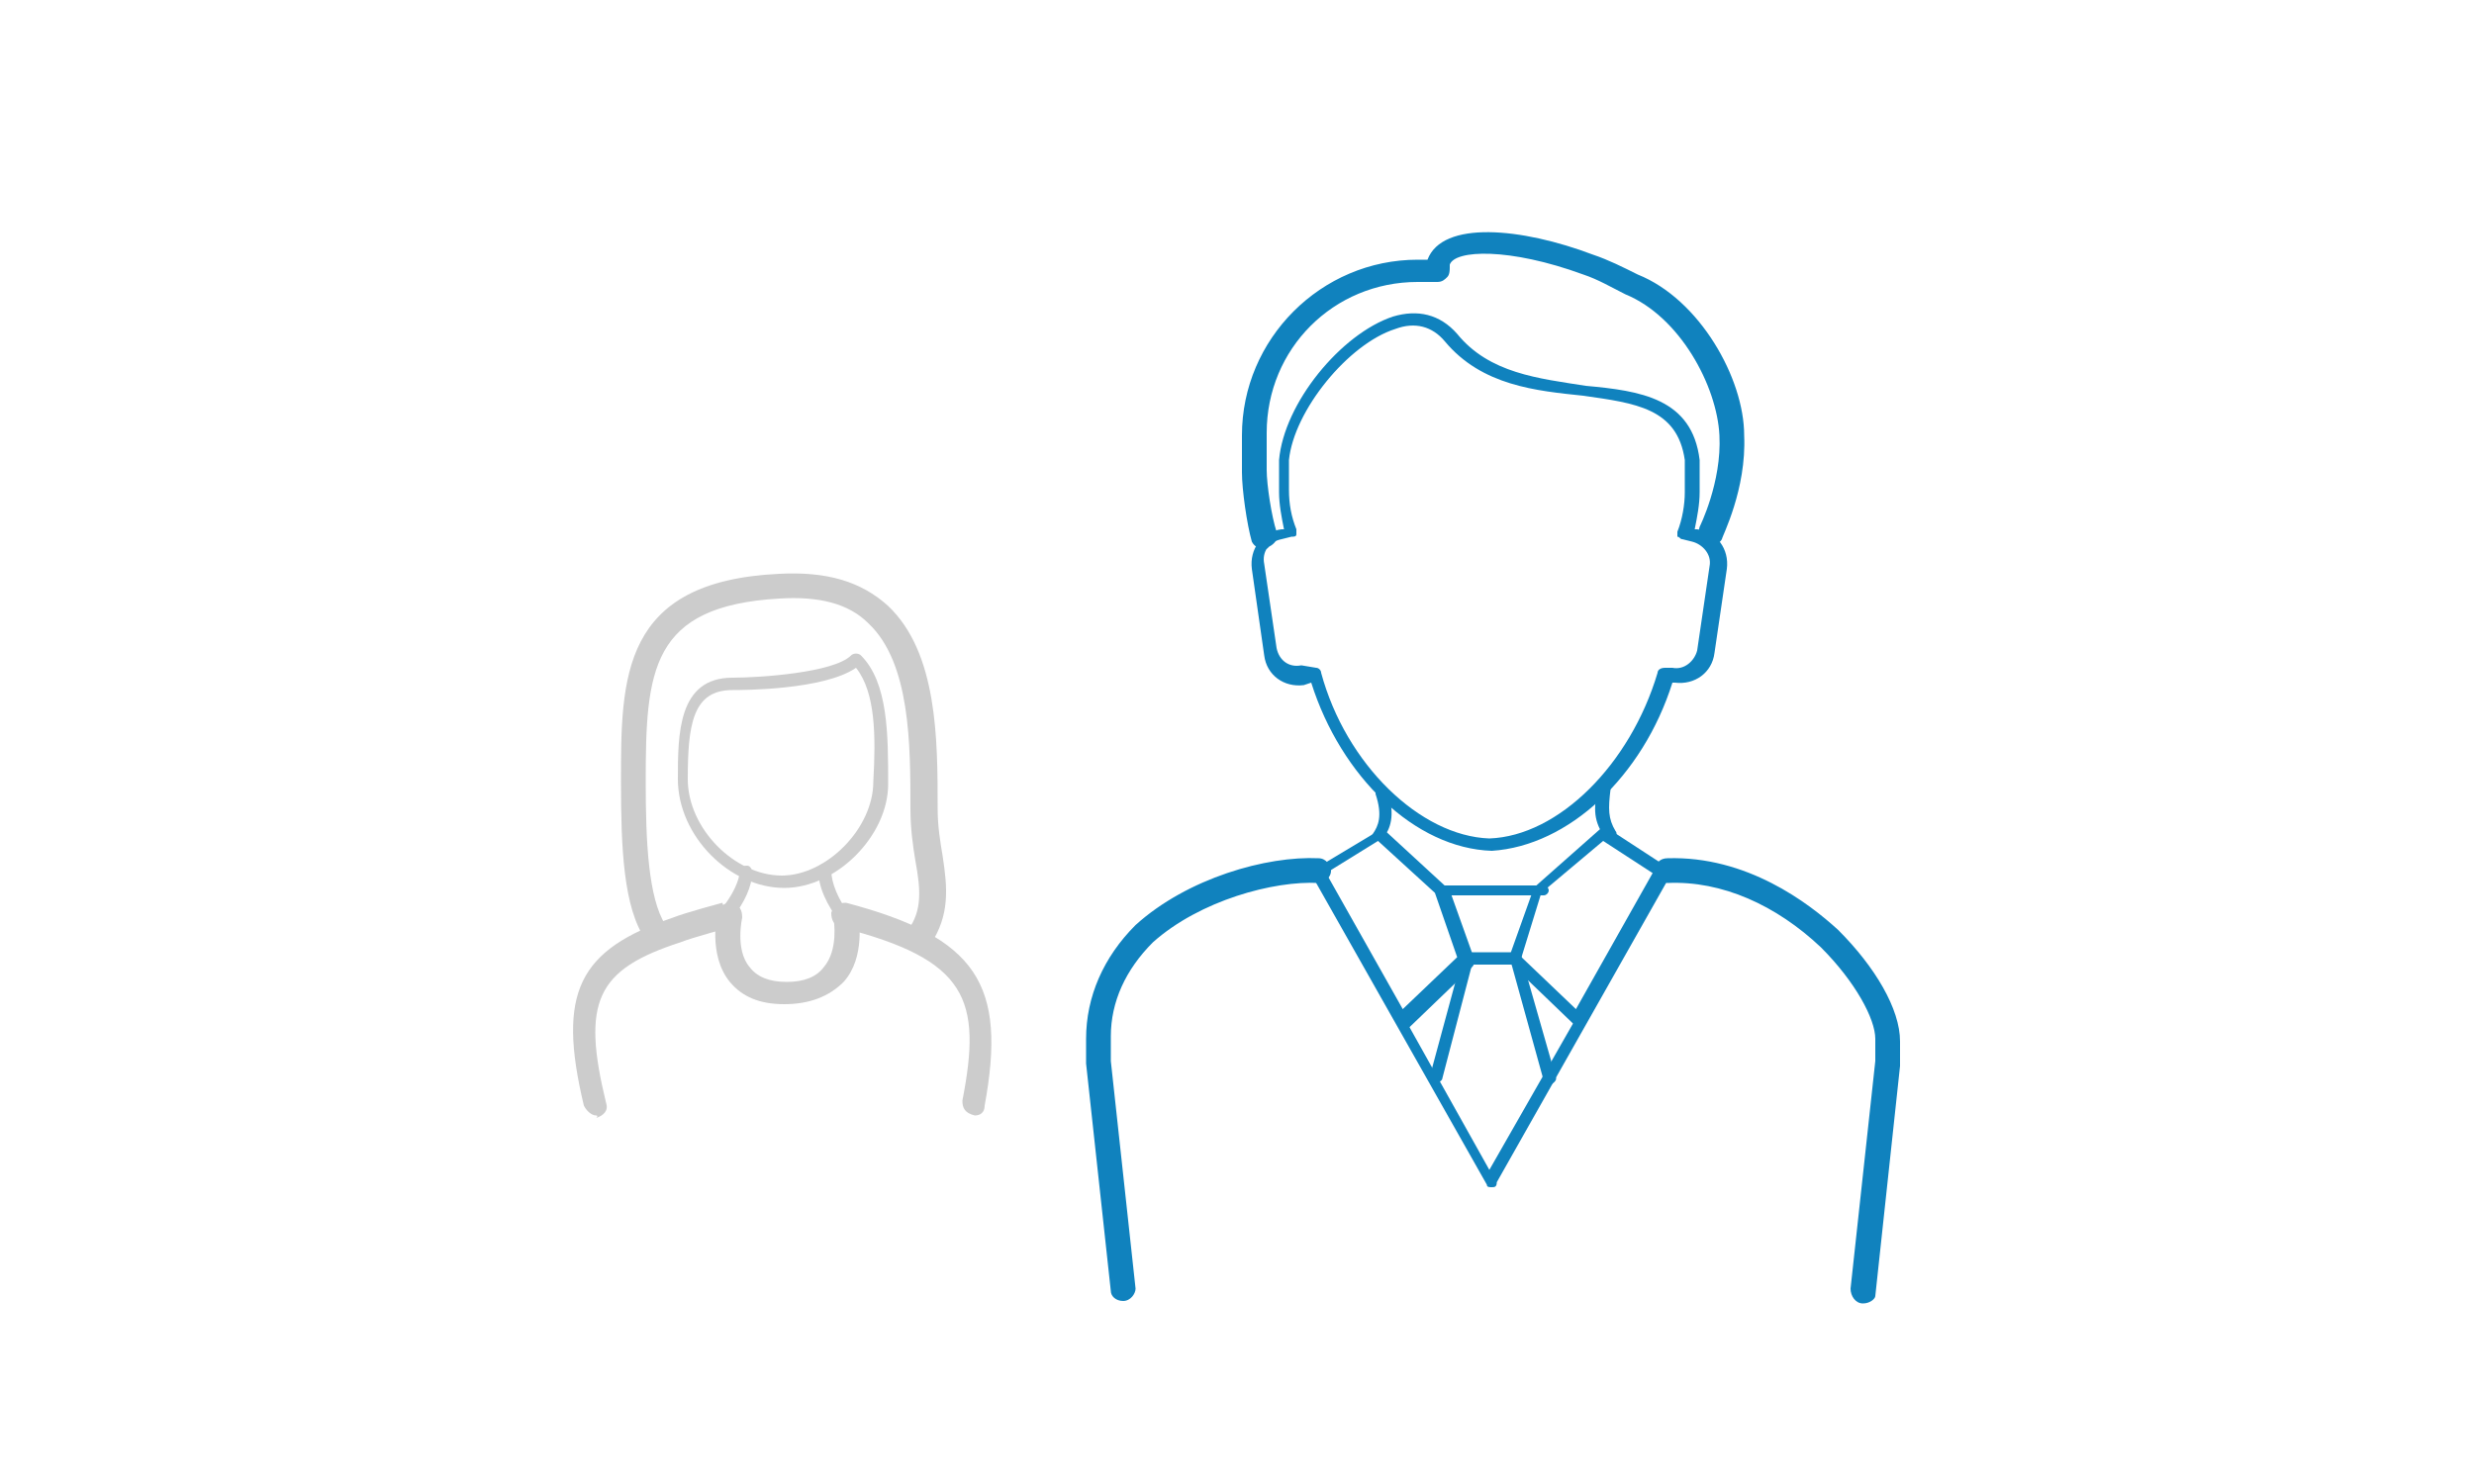 <svg xmlns="http://www.w3.org/2000/svg" viewBox="0 0 100 60" xml:space="preserve"><switch><g><path fill="#CCC" d="M34.1 37.3c-.1 0-.1 0-.2-.1-.4-.5-.9-1.4-.8-2.1 0-.1.1-.2.3-.2.1 0 .2.1.2.3 0 .5.3 1.2.7 1.7.1.1.1.3 0 .4h-.2zM29.4 37.2c-.1 0-.1 0-.2-.1s-.1-.2 0-.4c.4-.5.7-1.1.7-1.5 0-.1.1-.2.3-.2.1 0 .2.1.2.3 0 .5-.3 1.2-.8 1.8 0 .1-.1.1-.2.1z"/><path fill="#CCC" d="M39.4 45.1s-.1 0 0 0c-.4-.1-.5-.3-.5-.6.8-4.1.2-5.7-4.9-7-.3-.1-.4-.3-.4-.6.1-.3.3-.4.6-.4 5.3 1.4 6.5 3.3 5.6 8.2 0 .3-.2.4-.4.4zM24.1 45.1c-.2 0-.4-.2-.5-.4-1.1-4.6-.2-6.3 3.6-7.6.5-.2 2-.6 2-.6l.3 1s-1.5.4-2 .6c-3.4 1.1-4 2.4-3 6.5.1.3-.1.5-.4.6.1-.1 0-.1 0-.1zM31.7 35.9c-2.2 0-4.3-2.1-4.3-4.4 0-1.8 0-4.1 2.2-4.1 1.1 0 4.1-.2 4.8-.9.1-.1.3-.1.4 0 1.1 1.1 1.1 3.2 1.1 5.2 0 2.1-2.1 4.2-4.2 4.2zm2.9-8.9c-1.3.9-4.6.9-5 .9-1.6 0-1.8 1.4-1.8 3.6 0 2 1.9 3.9 3.8 3.9 1.8 0 3.7-1.9 3.7-3.8.1-1.8.1-3.6-.7-4.6z"/><path fill="#CCC" d="M37.1 38.4c-.1 0-.2 0-.3-.1-.2-.2-.3-.5-.1-.7.6-.8.5-1.7.3-2.8-.1-.6-.2-1.3-.2-2.1 0-2.6 0-5.9-1.7-7.5-.8-.8-2-1.1-3.6-1-5.2.3-5.4 2.9-5.4 7.4 0 2.4.1 4.7.8 5.8.2.2.1.5-.1.7-.2.2-.5.1-.7-.1-.9-1.3-1-3.7-1-6.4 0-4.2 0-8.1 6.4-8.4 1.9-.1 3.3.3 4.4 1.3 2 1.9 2 5.4 2 8.2 0 .7.1 1.3.2 1.9.2 1.3.3 2.4-.5 3.6-.2.1-.3.2-.5.2z"/><path fill="#CCC" d="M31.7 40.6c-1 0-1.7-.3-2.2-.9-.9-1.1-.5-2.8-.5-2.8.1-.3.3-.4.6-.4.3.1.4.3.4.6 0 0-.3 1.3.3 2 .3.4.8.6 1.5.6s1.2-.2 1.5-.6c.6-.7.4-1.9.4-1.9 0-.3.1-.5.4-.6.3 0 .5.1.6.4 0 .1.3 1.7-.6 2.7-.6.6-1.4.9-2.4.9z"/><g><path fill="#1082be" d="M60.3 34.4c-3.1-.1-6.1-3-7.3-6.8l-.3.1c-.8.1-1.5-.4-1.6-1.2l-.5-3.5c-.1-.8.4-1.5 1.2-1.6h.1c-.1-.5-.2-1-.2-1.5v-1.3c.2-2.3 2.5-5.1 4.6-5.8 1-.3 1.9-.1 2.6.7 1.3 1.6 3.3 1.8 5.2 2.1 2.2.2 4.3.5 4.6 3v1.3c0 .5-.1 1-.2 1.5h.1c.8.1 1.3.8 1.2 1.6l-.5 3.4c-.1.8-.8 1.3-1.6 1.2h-.1c-1.2 3.8-4.2 6.6-7.3 6.8zM53.2 27c.1 0 .2.1.2.2 1 3.7 4 6.6 6.8 6.7 2.8-.1 5.7-3 6.8-6.7 0-.1.1-.2.3-.2h.3c.5.1.9-.3 1-.7l.5-3.4c.1-.5-.3-.9-.7-1l-.4-.1c-.1 0-.1-.1-.2-.1v-.2c.2-.5.3-1.1.3-1.6v-1.3c-.3-2.1-2-2.3-4.1-2.6-1.9-.2-4.1-.4-5.6-2.2-.5-.6-1.2-.8-2-.5-1.9.6-4.1 3.3-4.3 5.3v1.2c0 .6.1 1.1.3 1.6v.2c0 .1-.1.1-.2.1l-.4.1c-.5.1-.8.5-.7 1l.5 3.4c.1.5.5.8 1 .7l.6.1z"/><path fill="#1082be" d="M51.1 22.2c-.2 0-.4-.1-.5-.3-.2-.7-.4-2.1-.4-2.8v-1.5c0-3.9 3.2-7.1 7.1-7.1h.4c.6-1.6 3.8-1.3 6.7-.2.6.2 1.2.5 1.8.8 2.5 1 4.3 4.2 4.3 6.5.1 2.2-.9 4.1-.9 4.2-.1.2-.4.3-.7.2-.2-.1-.3-.4-.2-.7 0 0 .9-1.8.8-3.7-.1-2-1.6-4.8-3.8-5.7-.6-.3-1.1-.6-1.7-.8-3-1.1-5.2-1-5.4-.4v.1c0 .1 0 .3-.1.4-.1.1-.2.2-.4.2h-.8c-3.4 0-6.1 2.7-6.1 6.1V19c0 .6.2 1.9.4 2.5.1.3-.1.5-.3.6-.1.1-.1.1-.2.1zM75.3 52.7c-.3 0-.5-.3-.5-.6l1-9.2V42c0-.8-.8-2.3-2.2-3.7-1.8-1.7-4-2.7-6.2-2.6-.3 0-.5-.2-.5-.5s.2-.5.5-.5c3.2-.1 5.7 1.8 6.9 2.9 1.5 1.5 2.5 3.2 2.5 4.5v1l-1 9.3c0 .1-.2.3-.5.3zM45.4 52.6c-.3 0-.5-.2-.5-.4l-1-9.2v-1c0-1.7.7-3.3 2-4.6 2.1-1.9 5.3-2.8 7.4-2.7.3 0 .5.3.5.5 0 .3-.3.5-.5.5-1.8-.1-4.8.7-6.7 2.4-1.1 1.1-1.7 2.4-1.7 3.8v1l1 9.2c0 .2-.2.5-.5.5zM55.7 34h-.1c-.1-.1-.2-.2-.1-.3.2-.3.4-.7.1-1.6 0-.1 0-.3.2-.3.1 0 .3 0 .3.2.3 1 .1 1.5-.2 1.9 0 0-.1.1-.2.1zM65.1 34c-.1 0-.2 0-.2-.1-.5-.7-.5-1.2-.3-2.1 0-.1.1-.2.3-.2.1 0 .2.2.2.3-.1.8-.1 1.2.2 1.7.1.1 0 .3-.1.3 0 .1-.1.1-.1.1z"/></g><g><path fill="#1082be" d="M60.3 48c-.1 0-.2 0-.2-.1l-6.9-12.2c-.1-.1 0-.3.1-.3.1-.1.3 0 .3.1l6.6 11.8L67 35.4c.1-.1.2-.2.3-.1.1.1.2.2.1.3l-6.9 12.2c0 .2-.1.2-.2.2z"/></g><g><path fill="#1082be" d="M62.6 43.9c-.1 0-.2-.1-.2-.2L61.1 39h-1.6l-1.2 4.6c0 .1-.2.2-.3.2-.1 0-.2-.2-.2-.3l1.3-4.8c0-.1.1-.2.2-.2h2c.1 0 .2.1.2.2l1.4 4.9c0 .1-.1.2-.3.3.1 0 .1 0 0 0z"/></g><g><path fill="#1082be" d="M56.7 41.5s-.1 0 0 0c-.1 0-.2-.1-.2-.1l-3.4-6c-.1-.1 0-.3.1-.3l2.5-1.5c.1-.1.2 0 .3 0l2.5 2.3.1.1 1 2.8c0 .1 0 .2-.1.3l-2.6 2.5c-.1-.1-.2-.1-.2-.1zm-3.1-6.2 3.1 5.5 2.2-2.1-.9-2.6-2.3-2.1-2.1 1.3z"/></g><g><path fill="#1082be" d="M63.8 41.5c-.1 0-.1 0-.2-.1L61 38.9v-.2l1-2.8s0-.1.1-.1l2.6-2.3c.1-.1.2-.1.3 0l2.3 1.5c.1.1.1.2.1.3l-3.4 6c0 .1 0 .2-.2.2.1 0 .1 0 0 0zm-2.3-2.8 2.2 2.1 3.1-5.5-2-1.3-2.5 2.1-.8 2.6z"/></g><g><path fill="#1082be" d="M62.4 36.2h-4c-.1 0-.2-.1-.2-.2s.1-.2.2-.2h4c.1 0 .2.1.2.2s-.1.2-.2.2z"/></g></g></switch></svg>